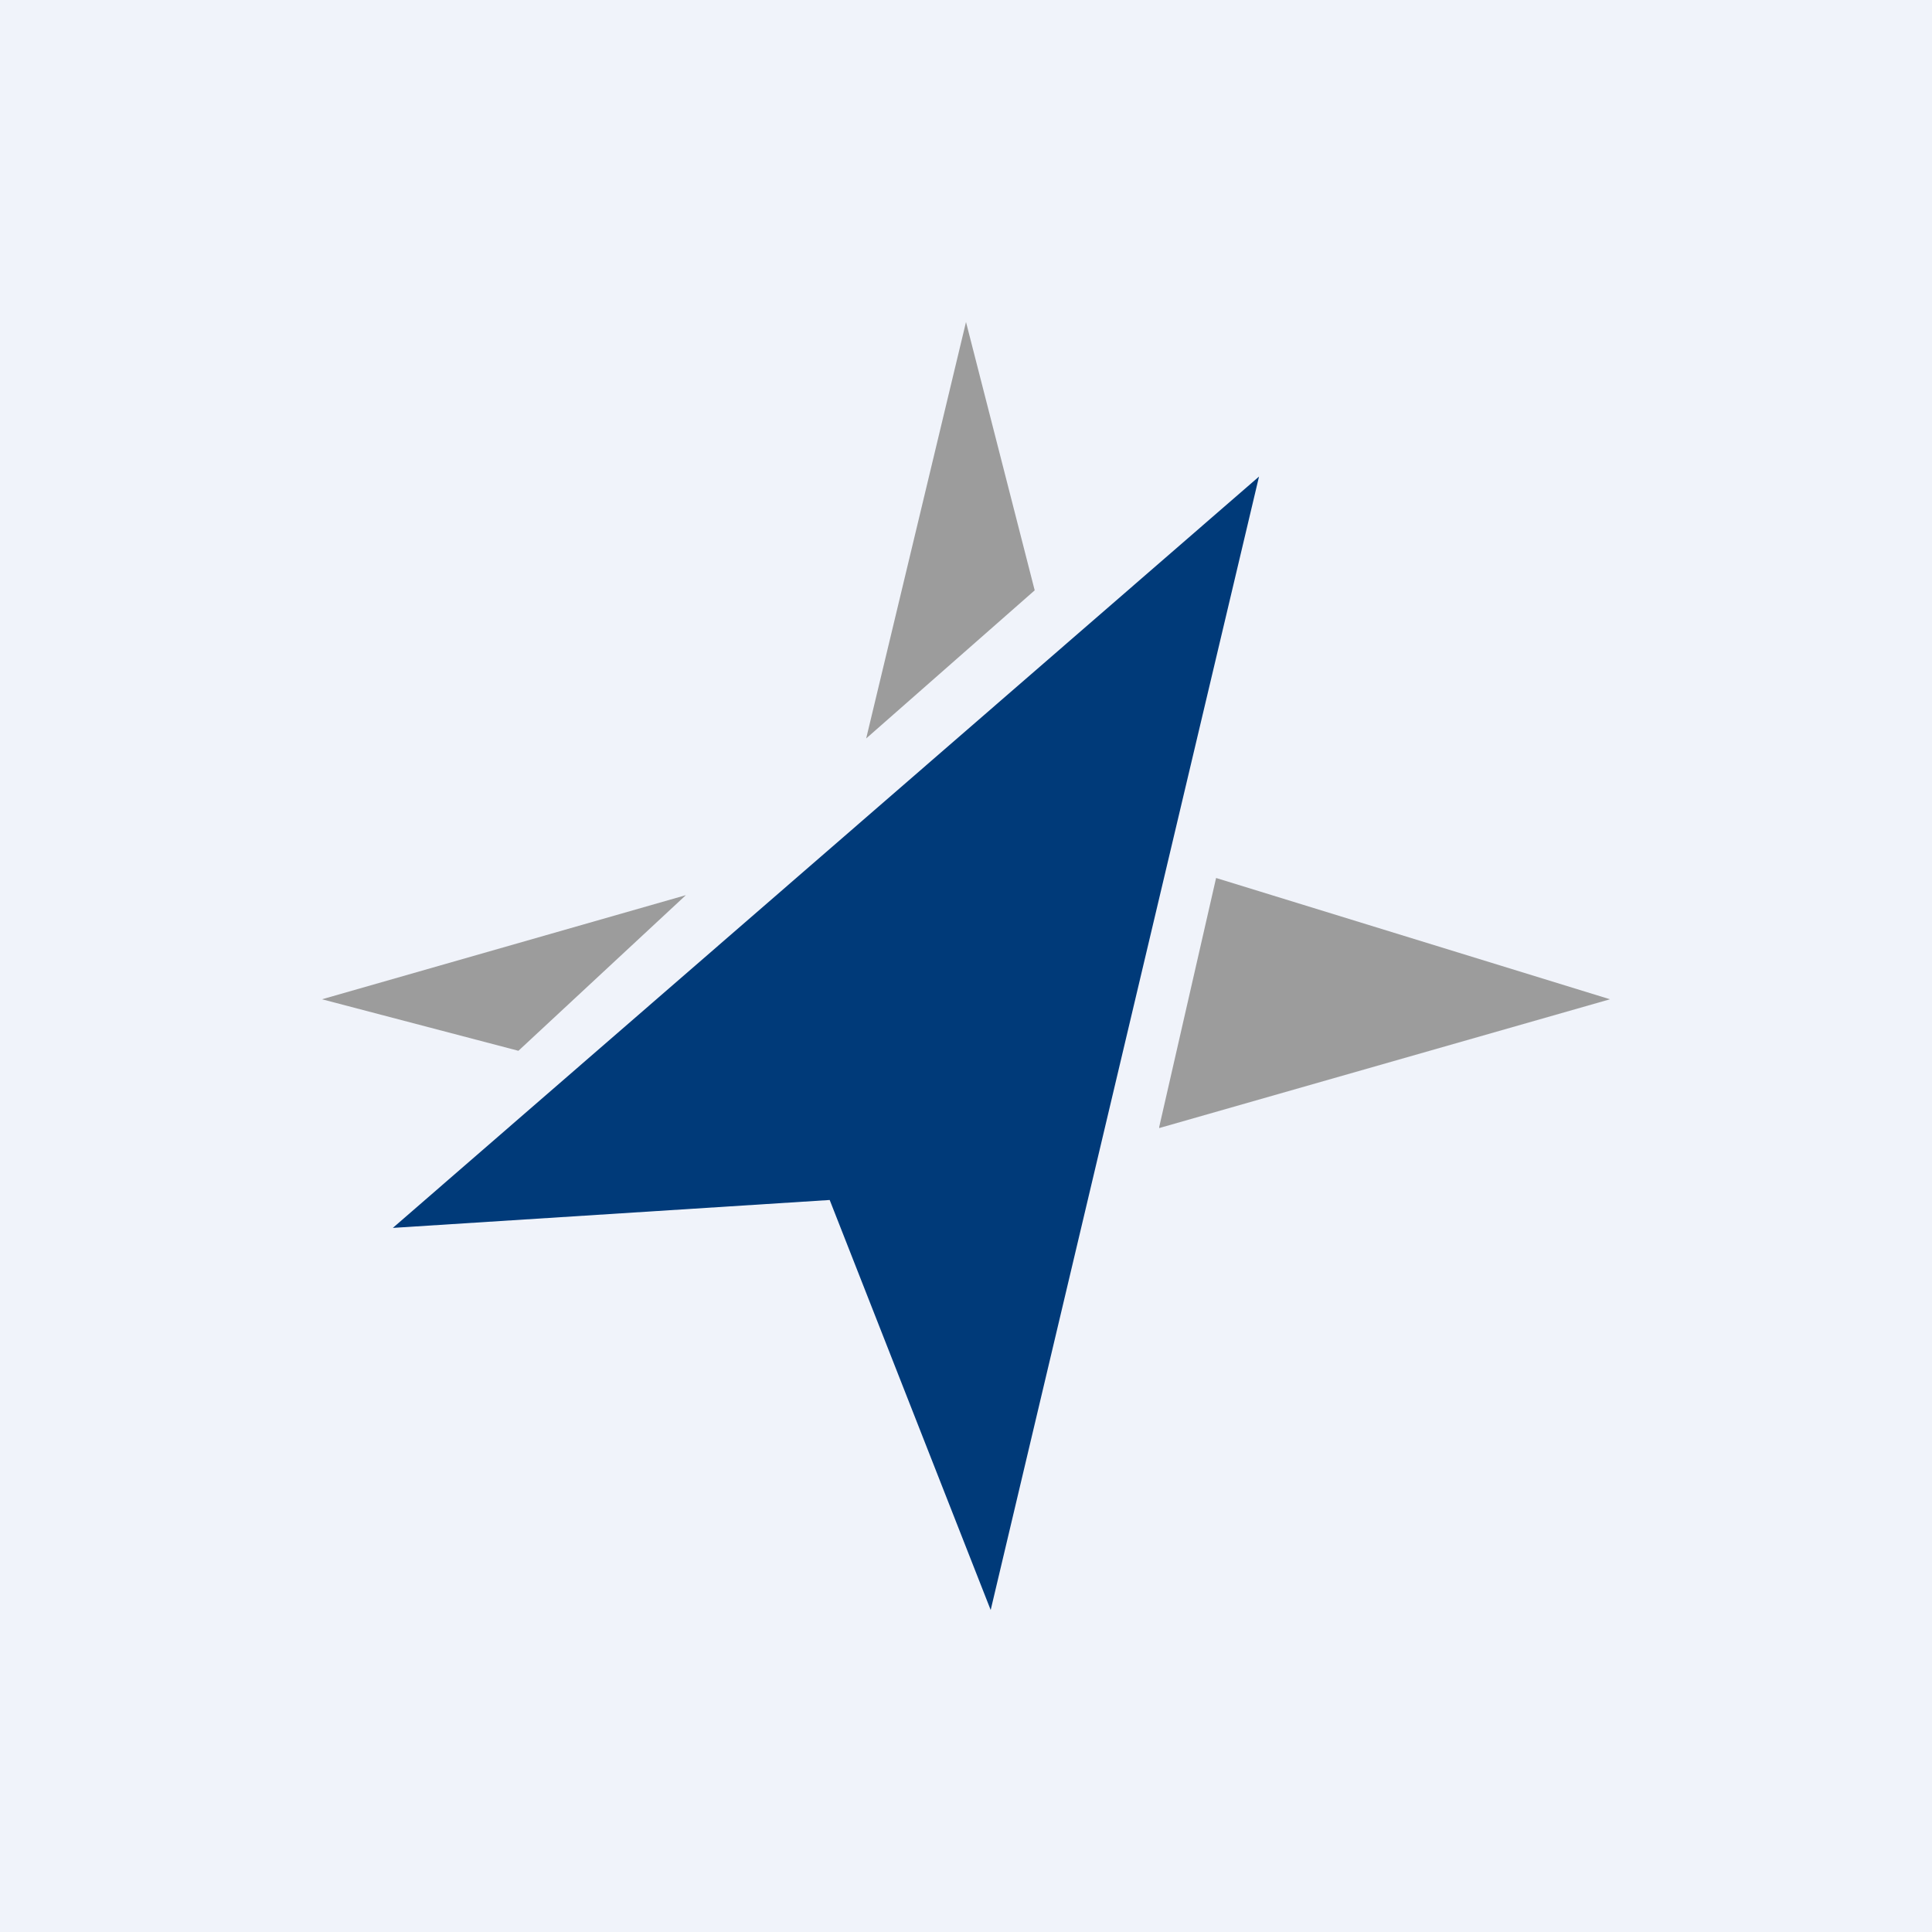 <!-- by TradingView --><svg width="18" height="18" viewBox="0 0 18 18" xmlns="http://www.w3.org/2000/svg"><path fill="#F0F3FA" d="M0 0h18v18H0z"/><path d="m11.73 4.44-8.07 7 4.07-.26L9.23 15l2.5-10.56Z" fill="#003A79"/><path d="M6.39 8.34 3 9.31l1.83.48 1.56-1.45ZM9 3l-.93 3.88L9.64 5.5 9 3ZM10.8 10.5l.53-2.32L15 9.31l-4.2 1.2Z" fill="#9C9C9C"/></svg>